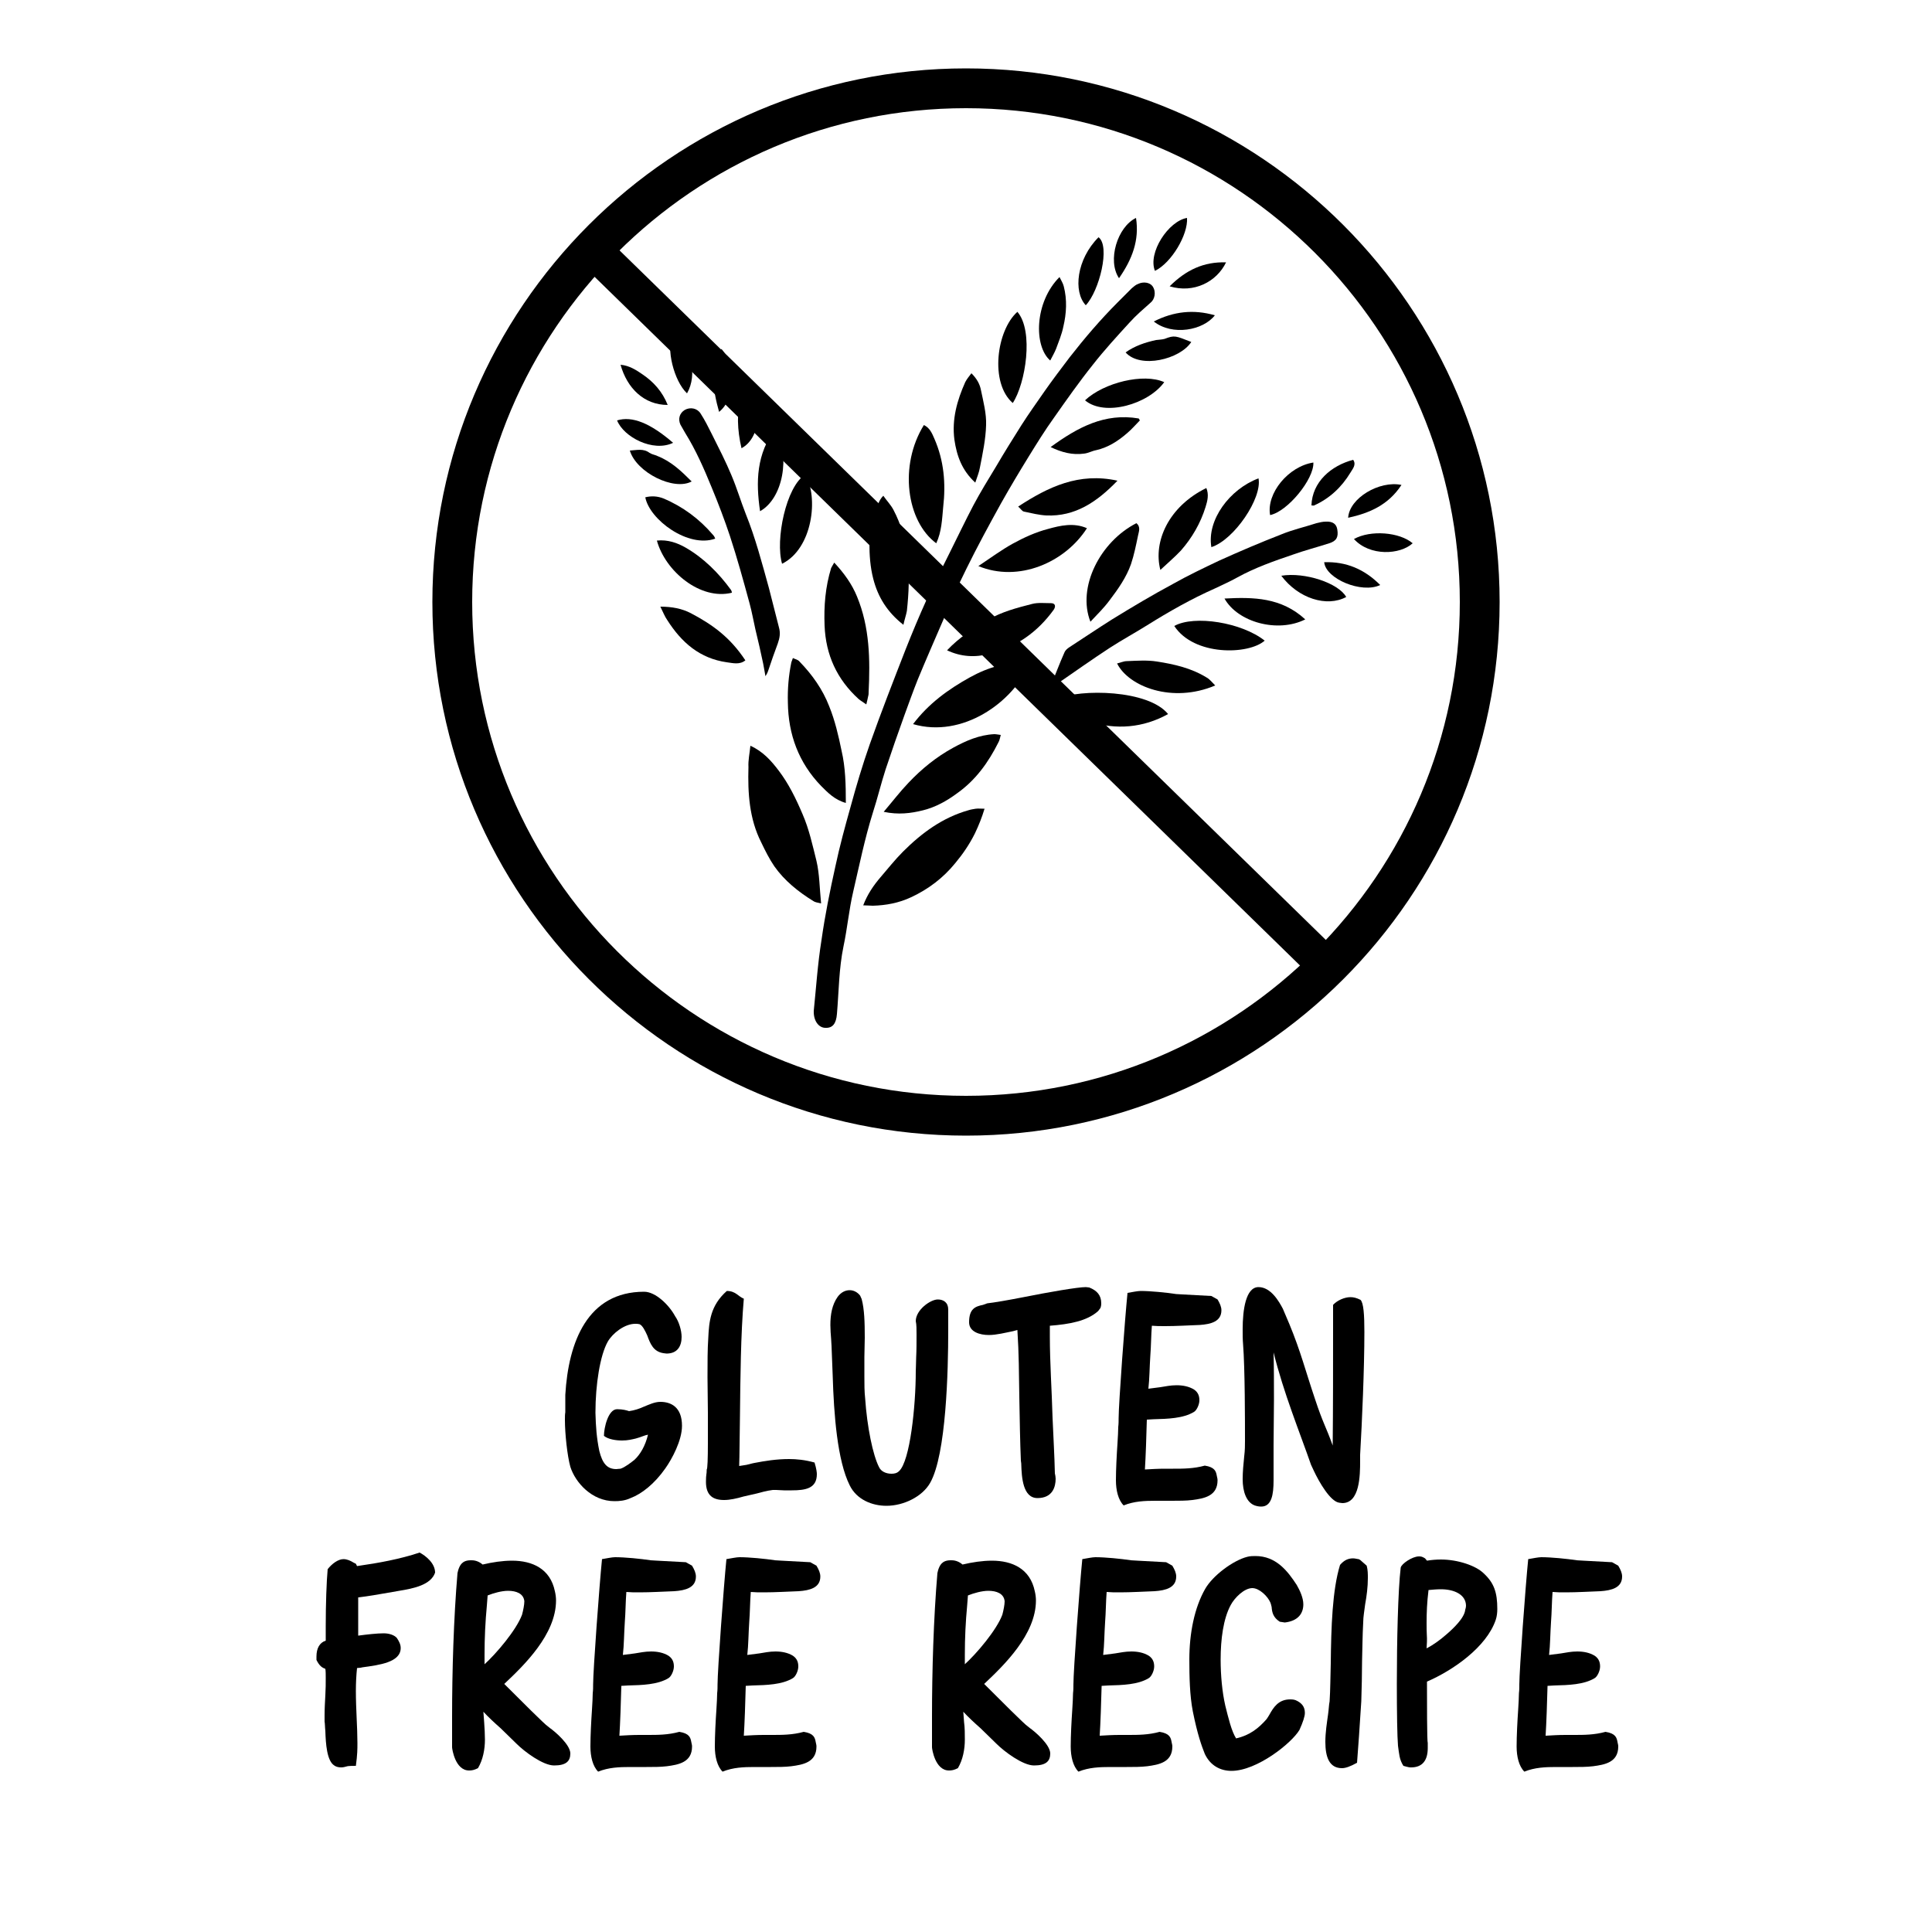 <?xml version="1.0" encoding="utf-8"?>
<!-- Generator: Adobe Illustrator 27.6.1, SVG Export Plug-In . SVG Version: 6.00 Build 0)  -->
<svg version="1.1" id="Ebene_1" xmlns="http://www.w3.org/2000/svg" xmlns:xlink="http://www.w3.org/1999/xlink" x="0px" y="0px"
	 viewBox="0 0 500 500" style="enable-background:new 0 0 500 500;" xml:space="preserve">
<g>
	<g>
		<path d="M155.1,375.5c0.8,3.2,2,4.7,4.4,4.7c0.2,0,0.8-0.1,1.1-0.1c1.2-0.4,2.7-1.6,3.6-2.3c1.5-1.4,2.8-3.6,3.5-6.5
			c-0.8,0.1-1.7,0.6-3.2,1c-0.9,0.2-2,0.5-3.5,0.5c-1.6,0-3.6-0.3-4.7-1.2c0-2.1,1.1-6.9,3.4-6.9c1.5,0,2.5,0.3,3.1,0.5
			c1.4-0.2,2.6-0.6,3.7-1.1c1.5-0.6,2.9-1.3,4.4-1.3c2.7,0,5.6,1.3,5.6,6.2c0,3.8-2.6,8.6-4.3,11c-2.8,4-6.1,6.6-9,7.7
			c-1.5,0.7-2.9,0.8-4.2,0.8c-5.8,0-10.1-4.8-11.4-8.9c-0.8-2.9-1.4-8.6-1.4-12.1c0-0.8,0-1.5,0.1-2V361
			c0.8-13.8,5.8-26.7,20.4-26.7c3,0,6.5,3.5,8,6.3c1,1.4,1.7,3.7,1.7,5.4c0,2.4-1.1,4.3-3.9,4.3l-0.8-0.1c-2.6-0.4-3.4-2.4-4.2-4.6
			c-0.5-1.1-1.2-2.6-2-2.9c-0.4-0.1-0.7-0.1-1.1-0.1c-2.8,0-5.9,2.5-7.1,4.6c-2,3.5-3.2,11.1-3.2,18.4
			C154.2,369.3,154.4,372.1,155.1,375.5z"/>
		<path d="M194.8,378.7c0.2,0,0.3-0.1,0.5-0.1c2.6-0.5,5.6-1,8.9-1c1.9,0,4.1,0.2,6.6,0.9c0.5,1.6,0.6,2.6,0.6,3
			c0,3.7-2.9,4.2-6.5,4.2h-2c-0.8,0-1.4-0.1-2-0.1H200c-1.6,0.2-3,0.6-4.1,0.9l-3.5,0.8c-1.7,0.5-3.5,0.9-5,0.9
			c-2.8,0-4.7-1.1-4.7-4.7c0-2.1,0.2-1.8,0.2-3.2c0.2-0.1,0.3-2.9,0.3-6.8v-7.9c0-3-0.1-6.2-0.1-9.2c0-3.7,0-7.3,0.2-10.1
			c0.2-4.2,0.5-8.4,4.8-12.2c2.3,0,2.9,1.4,4.4,2c-0.8,9.1-0.9,20.9-1,30.4c-0.1,5.5-0.1,10.2-0.2,12.9c0.7-0.1,1.3-0.2,1.9-0.3
			L194.8,378.7z"/>
		<path d="M223,336.2c0.7,2.6,0.8,6,0.8,10c0,1.7-0.1,3.3-0.1,5v5c0,2.1,0,3.9,0.2,5.7c0.5,7.4,2,14.7,3.6,17.8
			c0.5,1.1,1.8,1.7,3.2,1.7c0.7,0,1.4-0.1,2-0.7c2.8-2.6,4.3-16.7,4.3-25.8c0-0.8,0.1-2.1,0.1-3.5c0.1-2,0.1-4.1,0.1-6
			c0-1.4,0-2.6-0.2-3.5c0-2.9,3.8-5.6,5.7-5.6c1.5,0,2.7,0.8,2.7,2.6v5.4c0,10.3-0.5,32.2-4.7,39.5c-2,3.5-6.8,5.9-11.3,5.9
			c-3.7,0-7.7-1.6-9.5-5.3c-3.2-6.4-4.1-18.3-4.4-28.4c-0.1-2.7-0.2-5.3-0.3-7.7c0-0.5-0.1-1.1-0.1-1.7c-0.1-1.1-0.2-2.6-0.2-3.7
			c0-2.6,0.4-5.2,1.9-7.3c0.9-1.2,2-1.7,3.1-1.7c1,0,2,0.5,2.7,1.4L223,336.2z"/>
		<path d="M284.2,339.3c-2.9,2.6-7.4,3.4-12.5,3.8v2.8c0,6.7,0.5,13.8,0.7,21c0.2,4.9,0.5,9.7,0.6,14.4c0.1,0.4,0.2,1,0.2,1.4
			c0,2.1-0.8,5-4.7,5c-3.8,0-4.1-5.4-4.2-8.8c0-0.4-0.1-0.6-0.1-0.9c-0.2-4.6-0.3-10.6-0.4-16.3c-0.1-6.6-0.1-11.2-0.5-17.5
			l-1.1,0.3c-2,0.4-4.3,1-6.3,1c-2.3,0-5.1-0.8-5.1-3.3c0-3.5,1.6-4.1,3.6-4.5c0,0,0.5-0.2,1.1-0.4c1.8-0.2,5.3-0.8,9.4-1.6
			c6.5-1.3,14-2.6,16.1-2.6c0.2,0,0.7,0.1,0.9,0.1c2,0.8,3.1,2,3.1,4.1c0,0.3,0,0.6-0.2,1.2L284.2,339.3z"/>
		<path d="M315.1,336.3c0.6,1,1,1.9,1,2.8c0,2.9-2.7,3.6-5.6,3.8c-2.7,0.1-6.2,0.3-8.9,0.3c-1.7,0-2.2,0-3.5-0.1
			c-0.2,2.5-0.2,5.3-0.4,7.8c-0.2,2.9-0.2,5.9-0.5,8.5l3.1-0.4c1.3-0.2,2.6-0.5,4.2-0.5s3.2,0.3,4.5,1.1c1.2,0.8,1.4,1.9,1.4,2.8
			c0,1.1-0.7,2.6-1.4,3c-2.8,1.7-6.8,1.8-10.5,1.9l-1.7,0.1c-0.1,4.1-0.3,9.8-0.5,12.9c1.7-0.1,3.4-0.2,5.1-0.2h2.2
			c2.6,0,5.3,0,8.2-0.8c2.6,0.4,2.9,1.5,3.1,2.6c0.2,0.8,0.2,1,0.2,1.2c0,4.1-3.5,4.7-6.5,5.1c-1.6,0.2-3.5,0.2-5.3,0.2h-4.3
			c-2.7,0-5.5,0.1-8.2,1.2c-1.4-1.4-2-3.9-2-6.5c0-2.8,0.2-6.6,0.4-9.5c0.1-1.7,0.2-3.3,0.2-4.3c0.1-0.8,0.1-1.6,0.1-2.3
			c0-3.6,1.6-25.5,2.3-32.4c1.2-0.2,2.6-0.5,3.4-0.5c2.5,0,6.6,0.4,9.2,0.8c0.6,0,1.1,0.1,1.7,0.1l7.4,0.4L315.1,336.3z"/>
		<path d="M352,378.1c0,3.8-0.1,10.9-4.6,10.9l-0.8-0.1c-2.3-0.3-5.2-5.3-6.6-8.3l-0.7-1.5c-3-8.6-7.1-18.6-9.7-29.1
			c0.1,3.8,0.1,8,0.1,12.3c0,4-0.1,8-0.1,11.8v9c0,3.7-0.5,6.8-3.2,6.8c-0.6,0-1.1-0.1-1.7-0.3c-2.1-0.8-3.1-3.5-3.1-6.8
			c0-1.8,0.2-4,0.4-5.9c0.2-1.6,0.2-2.9,0.2-3.9c0-5,0-18.9-0.5-25.2c-0.1-1.1-0.1-2.4-0.1-3.8c0-5,0.8-10.9,4.1-10.9
			c3.2,0,5.3,3.7,6.3,5.6l1.7,4c2.9,7,4.2,12.2,6.6,19.3c2.1,6.4,2.9,7.3,4.6,12.1c0.1-9.8,0.1-20.4,0.1-31.2v-5.2
			c1.1-1.2,3-2,4.5-2c0.8,0,1.6,0.2,2.6,0.7c0.8,0.8,1,3.9,1,8.3c0,9.5-0.6,23.2-1.1,31.8V378.1z"/>
		<path d="M92.1,404.7l0.3,0.6c5.6-0.8,11.1-1.8,16.2-3.5c1.5,0.8,4,2.7,4,5.2c-1.1,3.2-5.6,4.1-9.3,4.7l-1.7,0.3
			c-4.1,0.7-6.2,1.1-8.9,1.4v9.9c2.2-0.3,4.9-0.6,6.6-0.6c1.5,0,2.8,0.5,3.4,1.2c0.6,0.9,1,1.7,1,2.6c0,3.7-5.5,4.4-9.9,5
			c-0.7,0.2-1,0.1-1.4,0.2c-0.2,1.8-0.3,3.9-0.3,5.9c0,2.4,0.1,4.7,0.2,7c0.1,2.2,0.2,4.5,0.2,6.5c0,1.6,0,2.9-0.4,5.9
			c-2,0-2.1,0.1-2.2,0.1c-0.5,0.1-0.9,0.3-1.6,0.3c-0.8,0-1.4-0.2-1.8-0.5c-1.9-1.2-2.2-5.6-2.3-8.9c-0.1-0.8-0.1-2-0.2-2.5v-1.5
			c0-1.7,0.1-3.6,0.2-5.3c0.1-1.6,0.1-3.1,0.1-4.5c0-0.9,0-1.7-0.1-2.3c-0.8-0.3-1.5-0.7-2.3-2.3v-0.9c0-2.1,0.8-3.6,2.4-4.1v-3.8
			c0-5.6,0.2-11.5,0.5-14.7c1.1-1.4,2.7-2.6,4.1-2.6c0.9,0,1.8,0.4,2.6,0.9L92.1,404.7z"/>
		<path d="M141.8,446.8l0.5,0.4c1.3,0.9,5.3,4.3,5.3,6.6c0,2-1.1,3.1-4.2,3.1c-2.9,0-7.7-3.6-9.7-5.6l-4.1-4
			c-1.7-1.5-3.2-2.9-4.5-4.3l0.2,2.7c0.1,1.4,0.2,3.1,0.2,4.5c0,2.5-0.5,5.2-1.8,7.4c-1,0.5-1.6,0.6-2.3,0.6c-3.6,0-4.4-5.6-4.4-6
			v-8c0-11.6,0.4-25.4,1.4-37.1l0.2-0.8c0.4-1.2,1-2.5,3.2-2.5h0.3c1,0,2,0.4,2.8,1.1c2.5-0.6,5.2-1,7.6-1c5.3,0,9.9,2.1,11.1,7.9
			c0.2,0.8,0.3,1.7,0.3,2.4c0,8.8-8.3,16.8-13.4,21.6C134.8,440.1,141,446.3,141.8,446.8z M125.3,430.8c3.1-2.8,8.3-8.9,9.8-12.9
			c0.3-1.1,0.6-2.6,0.6-3.5c-0.2-2-2.1-2.7-4.2-2.7c-1.7,0-3.8,0.6-5.3,1.2l-0.2,2.6c-0.4,4.2-0.6,8.4-0.6,12.7V430.8z"/>
		<path d="M179.1,405.2c0.6,1,1,1.9,1,2.8c0,2.9-2.7,3.6-5.6,3.8c-2.7,0.1-6.2,0.3-8.9,0.3c-1.7,0-2.2,0-3.5-0.1
			c-0.2,2.5-0.2,5.3-0.4,7.8c-0.2,2.9-0.2,5.9-0.5,8.5l3.1-0.4c1.3-0.2,2.6-0.5,4.2-0.5c1.6,0,3.2,0.3,4.5,1.1
			c1.2,0.8,1.4,1.9,1.4,2.8c0,1.1-0.7,2.6-1.4,3c-2.8,1.7-6.8,1.8-10.5,1.9l-1.7,0.1c-0.1,4.1-0.3,9.8-0.5,12.9
			c1.7-0.1,3.4-0.2,5.1-0.2h2.2c2.6,0,5.3,0,8.2-0.8c2.6,0.4,2.9,1.5,3.1,2.6c0.2,0.8,0.2,1,0.2,1.2c0,4.1-3.5,4.7-6.5,5.1
			c-1.6,0.2-3.5,0.2-5.3,0.2h-4.3c-2.7,0-5.5,0.1-8.2,1.2c-1.4-1.4-2-3.9-2-6.5c0-2.8,0.2-6.6,0.4-9.5c0.1-1.7,0.2-3.3,0.2-4.3
			c0.1-0.8,0.1-1.6,0.1-2.3c0-3.6,1.6-25.5,2.3-32.4c1.2-0.2,2.6-0.5,3.4-0.5c2.5,0,6.6,0.4,9.2,0.8c0.6,0,1.1,0.1,1.7,0.1l7.4,0.4
			L179.1,405.2z"/>
		<path d="M211.3,405.2c0.6,1,1,1.9,1,2.8c0,2.9-2.7,3.6-5.6,3.8c-2.7,0.1-6.2,0.3-8.9,0.3c-1.7,0-2.2,0-3.5-0.1
			c-0.2,2.5-0.2,5.3-0.4,7.8c-0.2,2.9-0.2,5.9-0.5,8.5l3.1-0.4c1.3-0.2,2.6-0.5,4.2-0.5c1.6,0,3.2,0.3,4.5,1.1
			c1.2,0.8,1.4,1.9,1.4,2.8c0,1.1-0.7,2.6-1.4,3c-2.8,1.7-6.8,1.8-10.5,1.9l-1.7,0.1c-0.1,4.1-0.3,9.8-0.5,12.9
			c1.7-0.1,3.4-0.2,5.1-0.2h2.2c2.6,0,5.3,0,8.2-0.8c2.6,0.4,2.9,1.5,3.1,2.6c0.2,0.8,0.2,1,0.2,1.2c0,4.1-3.5,4.7-6.5,5.1
			c-1.6,0.2-3.5,0.2-5.3,0.2h-4.3c-2.7,0-5.5,0.1-8.2,1.2c-1.4-1.4-2-3.9-2-6.5c0-2.8,0.2-6.6,0.4-9.5c0.1-1.7,0.2-3.3,0.2-4.3
			c0.1-0.8,0.1-1.6,0.1-2.3c0-3.6,1.6-25.5,2.3-32.4c1.2-0.2,2.6-0.5,3.4-0.5c2.5,0,6.6,0.4,9.2,0.8c0.6,0,1.1,0.1,1.7,0.1l7.4,0.4
			L211.3,405.2z"/>
		<path d="M266,446.8l0.5,0.4c1.3,0.9,5.3,4.3,5.3,6.6c0,2-1.1,3.1-4.2,3.1c-2.9,0-7.7-3.6-9.7-5.6l-4.1-4c-1.7-1.5-3.2-2.9-4.5-4.3
			l0.2,2.7c0.2,1.4,0.2,3.1,0.2,4.5c0,2.5-0.5,5.2-1.8,7.4c-1,0.5-1.6,0.6-2.3,0.6c-3.6,0-4.4-5.6-4.4-6v-8
			c0-11.6,0.4-25.4,1.4-37.1l0.2-0.8c0.4-1.2,1-2.5,3.2-2.5h0.3c1,0,2,0.4,2.8,1.1c2.5-0.6,5.2-1,7.6-1c5.3,0,9.9,2.1,11.1,7.9
			c0.2,0.8,0.3,1.7,0.3,2.4c0,8.8-8.3,16.8-13.4,21.6C259,440.1,265.2,446.3,266,446.8z M249.6,430.8c3.1-2.8,8.3-8.9,9.8-12.9
			c0.3-1.1,0.6-2.6,0.6-3.5c-0.2-2-2.1-2.7-4.2-2.7c-1.7,0-3.8,0.6-5.3,1.2l-0.2,2.6c-0.4,4.2-0.6,8.4-0.6,12.7V430.8z"/>
		<path d="M303.4,405.2c0.6,1,1,1.9,1,2.8c0,2.9-2.7,3.6-5.6,3.8c-2.7,0.1-6.2,0.3-8.9,0.3c-1.7,0-2.2,0-3.5-0.1
			c-0.2,2.5-0.2,5.3-0.4,7.8c-0.2,2.9-0.2,5.9-0.5,8.5l3.1-0.4c1.3-0.2,2.6-0.5,4.2-0.5s3.2,0.3,4.5,1.1c1.2,0.8,1.4,1.9,1.4,2.8
			c0,1.1-0.7,2.6-1.4,3c-2.8,1.7-6.8,1.8-10.5,1.9l-1.7,0.1c-0.1,4.1-0.3,9.8-0.5,12.9c1.7-0.1,3.4-0.2,5.1-0.2h2.2
			c2.6,0,5.3,0,8.2-0.8c2.6,0.4,2.9,1.5,3.1,2.6c0.2,0.8,0.2,1,0.2,1.2c0,4.1-3.5,4.7-6.5,5.1c-1.6,0.2-3.5,0.2-5.3,0.2h-4.3
			c-2.7,0-5.5,0.1-8.2,1.2c-1.4-1.4-2-3.9-2-6.5c0-2.8,0.2-6.6,0.4-9.5c0.1-1.7,0.2-3.3,0.2-4.3c0.1-0.8,0.1-1.6,0.1-2.3
			c0-3.6,1.6-25.5,2.3-32.4c1.2-0.2,2.6-0.5,3.4-0.5c2.5,0,6.6,0.4,9.2,0.8c0.6,0,1.1,0.1,1.7,0.1l7.4,0.4L303.4,405.2z"/>
		<path d="M331.2,419.7c-1.7-1.1-2-2.4-2.1-3.8c-0.1-0.5-0.2-0.8-0.3-1.1c-0.7-1.7-2.9-3.8-4.7-3.8c-2.1,0-4.6,2.5-5.6,4.4
			c-1.9,3.5-2.6,8.8-2.6,14.1c0,4.1,0.4,8.4,1.2,11.9c0.8,3.2,1.6,6.6,2.8,8.5c3.5-0.8,5.8-2.6,7.9-5c0.2-0.3,0.6-0.9,0.7-1.1
			c1.1-2,2.4-4,5.4-4c0.4,0,0.8,0,1.4,0.2c1.6,0.7,2.4,1.7,2.4,3.3c0,0.9-0.5,2.4-1.4,4.4c-2,3.4-11,10.6-17.6,10.6
			c-2.9,0-5.5-1.4-6.9-4.4c-0.8-2-1.9-5-3.1-11c-0.8-4.1-0.9-9-0.9-13.4c0-6.8,1.3-13.4,4.1-18.3c2-3.5,7.3-7.4,10.9-8.3
			c0.7-0.2,1.6-0.2,2.1-0.2c5.3,0,8.3,3.8,10.7,7.5c0.8,1.4,1.7,3.3,1.7,5c0,2.3-1.3,4.3-4.8,4.7L331.2,419.7z"/>
		<path d="M353.7,405.2c0.3,1.1,0.3,2.2,0.3,3.2c0,2.3-0.3,4.6-0.7,6.8c-0.2,1.7-0.5,3.2-0.5,4.6c-0.2,3.5-0.2,6.8-0.3,10.1
			c0,2.8-0.1,7.6-0.2,10.4c-0.2,2.9-0.4,6-0.6,9.1l-0.5,6.8c-1.8,1-3,1.4-3.9,1.4c-3.3,0-4.3-2.9-4.3-6.8c0-2.5,0.4-4.9,0.7-7.1
			c0.2-1.4,0.2-2.4,0.4-3.4c0.2-3,0.2-6.6,0.3-9.8c0.1-9.4,0.4-19,2.4-25.5c1.1-1.3,2.2-1.7,3.4-1.7c0.5,0,1.1,0.2,1.4,0.2l0.4,0.2
			L353.7,405.2z"/>
		<path d="M387.5,416.4c0,0.9-0.1,1.9-0.4,2.8c-2.4,7.1-11.1,13.1-17.8,16c0,4.7,0,15.6,0.2,15.8v1.4c0,3.2-1.4,5-4.3,5
			c-0.4,0-0.6,0-2-0.4c-1.1-1.7-1.1-3.2-1.4-5.2c-0.2-2.3-0.3-8.7-0.3-16c0-11,0.3-24.3,1-30.1c0.2-1,3-2.9,4.7-2.9
			c0.5,0,0.8,0,1.6,0.5l0.5,0.6c1.2-0.2,2.4-0.3,3.6-0.3c4.4,0,9.1,1.6,11.1,3.6C386.7,409.7,387.5,412.2,387.5,416.4z M379.4,415.6
			c0-2.9-3-4.3-6.5-4.3c-1.1,0-2.1,0.1-3.2,0.2c-0.4,3.2-0.5,5.9-0.5,8.6c0,3,0.1,3,0.1,3.9c0,0.5,0,1.2-0.1,2.6
			c1.7-0.9,3.4-2.1,5-3.5c2-1.7,4.8-4.4,5-6.5C379.3,416.3,379.4,415.9,379.4,415.6z"/>
		<path d="M418.8,405.2c0.6,1,1,1.9,1,2.8c0,2.9-2.7,3.6-5.6,3.8c-2.7,0.1-6.2,0.3-8.9,0.3c-1.7,0-2.2,0-3.5-0.1
			c-0.2,2.5-0.2,5.3-0.4,7.8c-0.2,2.9-0.2,5.9-0.5,8.5l3.1-0.4c1.3-0.2,2.6-0.5,4.2-0.5c1.6,0,3.2,0.3,4.5,1.1
			c1.2,0.8,1.4,1.9,1.4,2.8c0,1.1-0.7,2.6-1.4,3c-2.8,1.7-6.8,1.8-10.5,1.9l-1.7,0.1c-0.1,4.1-0.3,9.8-0.5,12.9
			c1.7-0.1,3.4-0.2,5.1-0.2h2.2c2.6,0,5.3,0,8.2-0.8c2.6,0.4,2.9,1.5,3.1,2.6c0.2,0.8,0.2,1,0.2,1.2c0,4.1-3.5,4.7-6.5,5.1
			c-1.6,0.2-3.5,0.2-5.3,0.2h-4.3c-2.7,0-5.5,0.1-8.2,1.2c-1.4-1.4-2-3.9-2-6.5c0-2.8,0.2-6.6,0.4-9.5c0.1-1.7,0.2-3.3,0.2-4.3
			c0.1-0.8,0.1-1.6,0.1-2.3c0-3.6,1.6-25.5,2.3-32.4c1.2-0.2,2.6-0.5,3.4-0.5c2.5,0,6.6,0.4,9.2,0.8c0.6,0,1.1,0.1,1.7,0.1l7.4,0.4
			L418.8,405.2z"/>
	</g>
</g>
<g>
	<g>
		<rect x="244.5" y="28.4" transform="matrix(0.699 -0.716 0.716 0.699 -38.206 226.028)" width="9.4" height="259.9"/>
	</g>
	<g>
		<path d="M250,293.9c-76.2,0-138.1-62-138.1-138.1c0-76.2,62-138.1,138.1-138.1c76.2,0,138.1,62,138.1,138.1
			C388.1,232,326.2,293.9,250,293.9z M250,28c-70.5,0-127.8,57.3-127.8,127.8c0,70.5,57.3,127.8,127.8,127.8
			c70.5,0,127.8-57.3,127.8-127.8C377.8,85.3,320.5,28,250,28z"/>
	</g>
</g>
<g>
	<path d="M210.6,261.6c0.6-5.8,1-12.1,2-18.3c0.9-6.4,2.2-12.8,3.6-19.1c1.1-5.2,2.5-10.3,3.9-15.3c1.5-5.5,3.1-10.9,5-16.3
		c2.9-8.2,6.1-16.4,9.3-24.6c1.7-4.3,3.5-8.6,5.4-12.8c1.9-4.2,4.1-8.3,6.1-12.4c2-4,3.9-8,6-12c1.8-3.4,3.9-6.8,5.9-10.1
		c2.1-3.6,4.3-7.1,6.5-10.6c1.9-3,4-5.9,6-8.8c2.1-3,4.3-5.9,6.5-8.8c3.9-5,8-9.8,12.5-14.3c1.2-1.2,2.4-2.4,3.6-3.6
		c0.5-0.4,1-0.9,1.6-1.1c1.4-0.7,3.1-0.4,3.8,0.6c1,1.5,0.5,3.4-0.5,4.2c-1.9,1.7-3.8,3.3-5.5,5.2c-3.2,3.5-6.5,7.1-9.4,10.8
		c-3.6,4.5-6.9,9.2-10.2,13.9c-2.3,3.2-4.4,6.6-6.5,10c-2.4,3.9-4.8,7.9-7.1,12c-3.1,5.6-6.2,11.3-9,17c-2.2,4.4-4.2,9-6.1,13.5
		c-2.2,5.1-4.4,10.1-6.5,15.2c-1.2,3-2.3,6.1-3.4,9.1c-1.7,4.7-3.3,9.3-4.9,14.1c-1.2,3.7-2.1,7.5-3.3,11.2
		c-2.1,6.7-3.5,13.6-5.1,20.5c-1.1,4.7-1.5,9.4-2.5,14.1c-1.2,5.8-1.2,11.6-1.7,17.5c-0.2,2.5-1.1,3.7-3,3.6
		C211.9,266,210.5,264.2,210.6,261.6"/>
	<path d="M271.7,178.1c1.4-3.4,2.5-6.4,3.8-9.3c0.2-0.5,0.7-0.9,1.1-1.2c3.7-2.4,7.4-4.9,11.2-7.3c5.2-3.2,10.4-6.3,15.8-9.2
		c3.9-2.2,7.9-4.1,11.9-6c5.3-2.4,10.7-4.7,16.1-6.8c2.9-1.2,6-1.9,9.1-2.9c0.8-0.2,1.6-0.4,2.4-0.4c1.8-0.1,2.8,0.6,3,2.1
		c0.3,1.9-0.2,2.9-2.1,3.5c-3.1,1-6.2,1.8-9.3,2.9c-5,1.7-9.9,3.4-14.6,6c-1.8,1-3.8,1.9-5.7,2.8c-6.1,2.7-11.9,6-17.5,9.5
		c-3.2,2-6.5,3.8-9.6,5.8c-4.6,3-9.1,6.2-13.6,9.3C273.1,177.2,272.5,177.6,271.7,178.1"/>
	<path d="M198.1,175c-0.3-1.5-0.4-2.4-0.6-3.3c-0.6-2.9-1.3-5.9-2-8.8c-0.5-2.2-0.9-4.5-1.5-6.7c-1.6-5.9-3.2-11.7-5.1-17.5
		c-1.4-4.2-3-8.4-4.7-12.5c-2-4.9-4.1-9.7-6.9-14.2c-0.4-0.7-0.8-1.4-1.2-2.1c-0.7-1.5-0.2-3,1.1-3.8c1.4-0.8,3.2-0.5,4.1,0.9
		c1.1,1.7,2,3.5,2.9,5.3c1.8,3.6,3.6,7.1,5.1,10.7c1.4,3.3,2.4,6.7,3.7,10c2.5,6.2,4.2,12.7,6,19.2c0.9,3.4,1.7,6.8,2.6,10.2
		c0.4,1.4,0.2,2.7-0.3,4.1c-0.9,2.4-1.7,4.7-2.5,7.1C198.7,173.9,198.6,174.2,198.1,175"/>
	<path d="M194.2,193c3.3,1.5,5.4,3.9,7.3,6.4c2.6,3.4,4.5,7.3,6.2,11.3c1.7,3.9,2.6,8.1,3.6,12.1c0.8,3.4,0.8,7.1,1.2,11
		c-0.9-0.2-1.6-0.3-2-0.6c-3.9-2.4-7.5-5.3-10.1-9c-1.3-1.9-2.4-4.1-3.4-6.2c-3.1-6.1-3.5-12.8-3.3-19.5
		C193.6,196.8,194,195,194.2,193"/>
	<path d="M223.4,234.3c1.1-2.9,2.7-5.2,4.5-7.3c1.9-2.2,3.7-4.5,5.8-6.6c4.8-4.8,10.2-8.8,16.9-10.7c0.6-0.2,1.3-0.3,1.9-0.4
		c0.7-0.1,1.4,0,2.3,0c-0.7,2.3-1.5,4.3-2.5,6.4c-1.4,2.8-3.1,5.3-5.1,7.7c-3.1,3.8-6.9,6.7-11.4,8.8c-3.2,1.5-6.5,2.1-9.9,2.2
		C225.2,234.4,224.4,234.3,223.4,234.3"/>
	<path d="M218.9,207.8c-2.9-0.8-4.7-2.7-6.4-4.4c-5.8-6-8.5-13.3-8.6-21.6c-0.1-3.5,0.2-7,0.9-10.4c0.1-0.3,0.2-0.6,0.4-1.1
		c0.6,0.3,1.3,0.4,1.7,0.9c3.3,3.4,6,7.2,7.7,11.6c1.5,3.7,2.4,7.6,3.2,11.5C218.8,198.6,218.9,203,218.9,207.8"/>
	<path d="M215.9,145.6c2.6,2.8,4.6,5.6,5.9,8.8c3.3,8,3.4,16.3,3,24.7c0,0.3,0,0.7-0.1,1c-0.1,0.6-0.3,1.3-0.5,2.2
		c-0.7-0.5-1.4-0.9-2-1.4c-5.6-5.1-8.5-11.4-8.8-19c-0.2-5.1,0.2-10,1.7-14.9C215.3,146.6,215.5,146.3,215.9,145.6"/>
	<path d="M228.7,210.1c2.3-2.7,4.2-5.2,6.4-7.5c3.4-3.6,7.2-6.7,11.6-9.1c3.3-1.8,6.7-3.3,10.6-3.5c0.5,0,0.9,0.1,1.7,0.2
		c-0.2,0.7-0.3,1.4-0.6,1.9c-2.6,5.2-5.9,9.8-10.7,13.2c-2.7,2-5.6,3.6-8.8,4.4C235.7,210.5,232.5,210.9,228.7,210.1"/>
	<path d="M266.5,171.7c-4.4,10.2-17.5,19.4-30.2,15.7c4-5.3,9.1-9,14.7-12.1C255.7,172.7,260.8,171.1,266.5,171.7"/>
	<path d="M233.8,161.7c-4.2-3.3-6.6-7.2-7.8-11.9c-0.8-3.1-1-6.2-1-9.3c0.1-2.9,1.3-5.5,1.8-8.3c0.3-1.3,0.6-2.7,1.8-3.9
		c0.9,1.3,1.9,2.3,2.6,3.6c2,3.8,3.2,7.9,3.7,12.3c0.5,4.7,0.3,9.3-0.2,13.9C234.5,159.2,234.1,160.3,233.8,161.7"/>
	<path d="M242.3,140.6c-7.7-5.7-9.7-20.1-3.2-30.6c1.5,0.7,2.1,2.1,2.7,3.5c2.5,5.7,3,11.6,2.3,17.7
		C243.8,134.4,243.7,137.6,242.3,140.6"/>
	<path d="M245.1,168.3c3.1-3.3,6.8-5.7,10.6-7.9c3.6-2.1,7.5-3.1,11.4-4.1c1.5-0.4,3.3-0.2,4.9-0.2c1.1,0,1.3,0.8,0.7,1.7
		c-4.2,5.8-9.7,9.7-16.6,11.4C252.4,170.2,248.7,170,245.1,168.3"/>
	<path d="M273.4,180.9c6.3-2.7,23.8-2.4,28.9,3.9c-6.5,3.6-13.4,4.1-20.3,2C278.7,185.8,275.5,184,273.4,180.9"/>
	<path d="M253.2,146.5c3.3-2.2,6-4.2,8.9-5.8c2.9-1.6,6-3,9.1-3.8c3.2-0.9,6.7-1.7,10.1-0.2C275.6,145.6,263.6,150.8,253.2,146.5"/>
	<path d="M282.2,160.9c-3.5-8.9,2.5-20.7,11.9-25.5c1.2,1,0.6,2.2,0.4,3.3c-0.5,2.4-1,4.9-1.8,7.3c-1.2,3.4-3.3,6.4-5.5,9.3
		C285.8,157.2,284.1,158.9,282.2,160.9"/>
	<path d="M251.4,96.6c1.4,1.4,2.2,2.8,2.5,4.5c0.6,2.9,1.4,5.9,1.3,8.9c-0.1,3.7-0.9,7.4-1.6,11c-0.2,1.2-0.7,2.4-1.2,3.9
		c-3.5-3.2-4.8-7-5.4-11.1c-0.7-5.3,0.7-10.2,2.8-14.9C250.2,98.1,250.8,97.4,251.4,96.6"/>
	<path d="M289.2,124.4c-5.4,5.6-11,9.3-18.4,9c-1.9-0.1-3.9-0.6-5.8-1c-0.5-0.1-0.8-0.7-1.5-1.3C271.3,126,279.2,122.2,289.2,124.4"
		/>
	<path d="M314.5,177.4c-11.1,4.7-22.4,0.3-25.4-5.7c0.9-0.2,1.7-0.6,2.5-0.6c2.6-0.1,5.3-0.3,7.8,0.1c4.5,0.7,8.9,1.7,12.8,4.1
		C313,175.7,313.6,176.5,314.5,177.4"/>
	<path d="M170.9,157c3,0,5.6,0.5,7.9,1.7c5.7,3,10.2,6.3,14.1,12.2c-1.5,1.2-3.2,0.7-4.8,0.5c-7-1-11.7-5.1-15.4-10.9
		C172,159.5,171.6,158.4,170.9,157"/>
	<path d="M202.4,145.9c-1.8-6.1,1-20,6-23.1C211.9,128.7,210.3,142,202.4,145.9"/>
	<path d="M263.3,80.7c4.3,5,2.1,18.6-1.2,23.6C256.1,99.1,257.9,85.5,263.3,80.7"/>
	<path d="M300.3,147.5c-1.9-7.3,2.1-16.4,11.9-21.2c0.7,1.7,0.3,3.3-0.2,4.9c-1.3,4.2-3.5,8-6.4,11.3
		C304,144.2,302.1,145.8,300.3,147.5"/>
	<path d="M271.9,115.7c7-5.1,14-8.9,22.8-7.4l0.3,0.5c-1.1,1.1-2.1,2.3-3.3,3.3c-2.3,2-4.9,3.7-8,4.4c-1.1,0.2-2.1,0.8-3.2,0.9
		C277.6,117.8,274.8,117.1,271.9,115.7"/>
	<path d="M170,139.9c2.8-0.3,5.3,0.6,7.4,1.8c4.7,2.7,8.6,6.6,11.8,11c0.1,0.2,0.2,0.4,0.2,0.7C181.3,155.4,172.2,147.9,170,139.9"
		/>
	<path d="M327.3,165.8c-4.2,3.7-18.3,4-23.4-3.8C309.1,159.1,321.4,161.1,327.3,165.8"/>
	<path d="M313.5,141.6c-1.2-7,4.7-15,12.2-17.8C326.7,128.9,319.4,139.7,313.5,141.6"/>
	<path d="M274.2,71.7c0.4,0.8,0.9,1.6,1.1,2.4c0.9,3.5,0.7,7-0.1,10.4c-0.4,2-1.2,3.9-1.9,5.8c-0.4,1-1,2-1.5,3
		C267.5,89.6,267.7,78.2,274.2,71.7"/>
	<path d="M200.8,110.7c3.8,7.6,1.8,18.3-4.1,21.6C195.6,124.7,195.7,117.5,200.8,110.7"/>
	<path d="M185.1,139.4c-7,2.5-17-4.9-18.1-10.7c1.6-0.4,3.2-0.3,4.7,0.3c5,2.1,9.3,5.3,12.8,9.4C184.8,138.7,185,139.1,185.1,139.4"
		/>
	<path d="M337.8,160.3c-7.2,3.6-17.5,0.7-20.9-5.4C324.4,154.5,331.6,154.6,337.8,160.3"/>
	<path d="M301.3,98.9c-4.1,5.7-15.4,9-20.5,4.7C285.7,99,296,96.5,301.3,98.9"/>
	<path d="M284.3,61.4c3.1,2.3,0.2,13.9-3.3,17.6C277.7,75.5,278.6,67.1,284.3,61.4"/>
	<path d="M328.7,133.3c-1-5.6,4.7-12.6,11.2-13.6C340.1,124,333.2,132.4,328.7,133.3"/>
	<path d="M191.9,116c-1.1-4.7-1.3-9.3-0.1-13.9c0.4-1.5,0.7-3.2,2.4-4C197.6,105.5,196.6,113.5,191.9,116"/>
	<path d="M331.6,149c6.1-1,14.8,1.9,16.8,5.5C343.4,157.2,336,154.9,331.6,149"/>
	<path d="M179,124.6c-4.6,2.5-14.3-2.3-16-8c1.8-0.1,3.5-0.6,5.1,0.6c0.6,0.4,1.4,0.5,2,0.8C173.7,119.4,176.3,121.9,179,124.6"/>
	<path d="M291.3,91.2c2.4-1.7,5.1-2.6,7.9-3.2c0.7-0.1,1.5-0.1,2.2-0.3c2.6-1,2.8-0.8,6.9,0.8C305.4,93,295.1,95.5,291.3,91.2"/>
	<path d="M186.1,106.6c-1.6-5.7-2.4-11,0.6-16.3C190.6,94.7,190.4,103.1,186.1,106.6"/>
	<path d="M298.9,70.1c-1.9-4.7,3.5-12.9,8.3-13.7C307.5,60.7,303.2,68,298.9,70.1"/>
	<path d="M174.1,86.5c4.8,3.2,6.5,10.4,3.7,15.3C174.4,98.6,172.3,90.1,174.1,86.5"/>
	<path d="M289.6,72c-3.1-4.6-0.4-13.3,4.4-15.6C294.9,62.2,293,67.1,289.6,72"/>
	<path d="M339.4,130.8c0.2-6.1,5.1-10.3,10.8-11.8c0.9,1.3-0.2,2.4-0.7,3.3c-2.3,3.8-5.4,6.7-9.4,8.5
		C340,130.9,339.8,130.8,339.4,130.8"/>
	<path d="M362.7,125.5c-3.4,5.2-8.3,7.3-13.8,8.5C349.2,128.9,357,124.3,362.7,125.5"/>
	<path d="M350.4,139.5c4.3-2.4,11.8-1.8,15.2,1.1C362.3,143.6,354.5,144,350.4,139.5"/>
	<path d="M342.7,145.5c5.7-0.2,10.4,1.8,14.5,5.9C352.4,153.7,343.1,149.8,342.7,145.5"/>
	<path d="M172.8,104.8c-6.1,0-10.5-4.3-12.2-10.4c2.3,0.2,4.1,1.4,5.7,2.5C169.1,98.8,171.4,101.3,172.8,104.8"/>
	<path d="M174.2,114.6c-5.2,2.5-12.8-1.5-14.5-5.8C163.6,107.6,168.3,109.5,174.2,114.6"/>
	<path d="M302.7,74.1c4.2-4.2,8.8-6.4,14.6-6.2C314.9,72.9,309,76,302.7,74.1"/>
	<path d="M298.6,83.2c5.1-2.6,10.3-3.2,15.8-1.6C311.4,85.5,303.4,87,298.6,83.2"/>
</g>
</svg>
